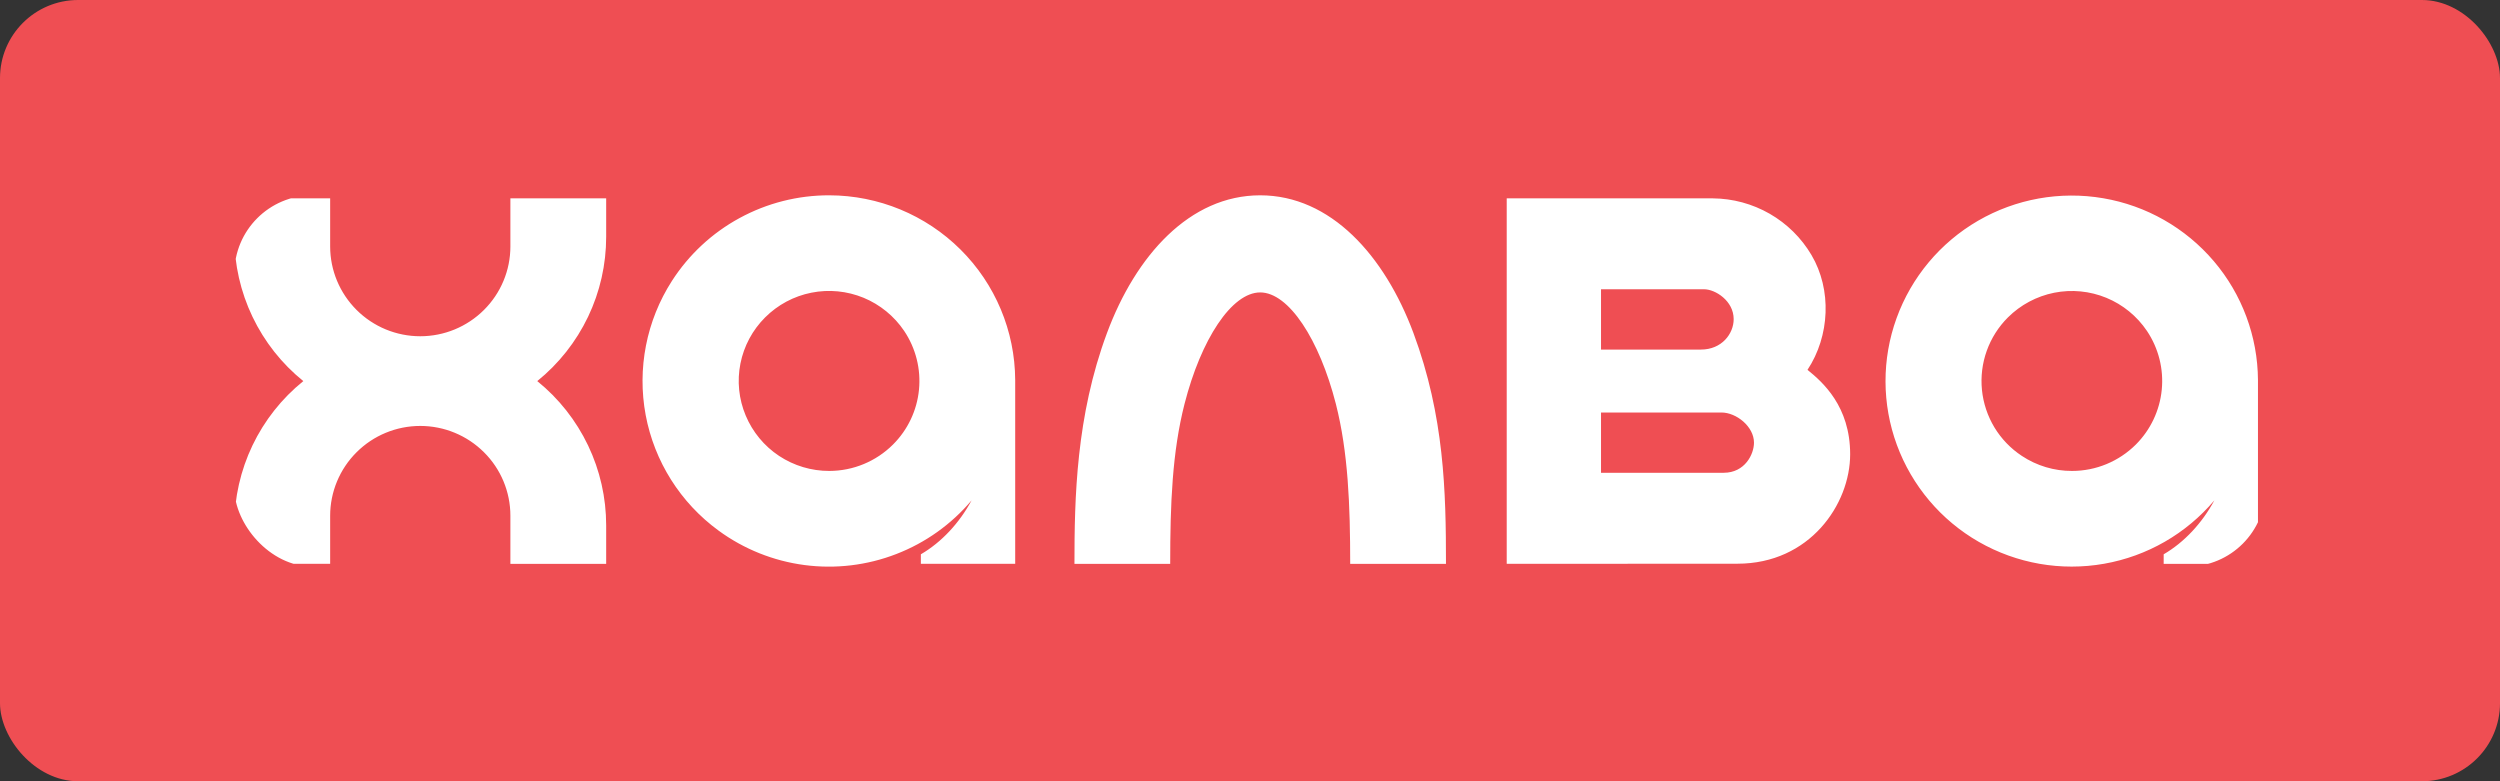 <svg width="64" height="20" viewBox="0 0 64 20" fill="none" xmlns="http://www.w3.org/2000/svg">
<rect x="0" y="0" width="64" height="20" fill="#333333" stroke="none"/>
<rect width="64" height="20" rx="2" fill="#EF4E53"/>
<g clip-path="url(#clip0_1505_426)">
<path fill-rule="evenodd" clip-rule="evenodd" d="M21.23 12.056C20.773 12.057 20.326 11.923 19.944 11.671C19.564 11.419 19.266 11.059 19.09 10.638C18.913 10.217 18.866 9.754 18.955 9.306C19.044 8.859 19.264 8.448 19.587 8.126C19.911 7.802 20.323 7.582 20.771 7.493C21.22 7.403 21.685 7.449 22.108 7.623C22.53 7.798 22.892 8.093 23.147 8.472C23.444 8.915 23.578 9.447 23.526 9.977C23.474 10.508 23.239 11.003 22.861 11.38C22.428 11.812 21.842 12.055 21.23 12.056ZM21.23 5C20.428 4.998 19.638 5.198 18.933 5.582C18.23 5.964 17.634 6.518 17.201 7.192C16.548 8.209 16.308 9.436 16.529 10.624C16.751 11.812 17.419 12.87 18.395 13.583C19.042 14.057 19.798 14.36 20.593 14.465C21.389 14.57 22.198 14.473 22.946 14.183C23.694 13.894 24.356 13.422 24.873 12.809C24.558 13.393 24.102 13.882 23.574 14.19V14.434H25.989V9.728C25.983 8.473 25.479 7.271 24.588 6.387C23.695 5.5 22.489 5.002 21.23 5ZM44.127 12.103H40.986V10.56H44.067C44.453 10.56 44.902 10.921 44.902 11.332C44.902 11.629 44.669 12.103 44.127 12.103ZM40.986 7.406L43.624 7.405C43.91 7.405 44.382 7.7 44.382 8.17C44.382 8.545 44.076 8.949 43.545 8.949H40.986V7.406ZM46.272 9.468C46.845 8.601 46.898 7.416 46.374 6.529C46.115 6.09 45.746 5.726 45.304 5.472C44.861 5.218 44.36 5.082 43.849 5.078L38.572 5.078V14.434L44.477 14.431C46.33 14.431 47.364 12.908 47.364 11.63C47.364 10.4 46.661 9.783 46.272 9.468ZM36.184 8.525C36.976 10.656 37.017 12.588 37.017 14.435H34.565C34.565 12.937 34.513 11.573 34.198 10.34C33.776 8.688 32.991 7.486 32.261 7.486C31.531 7.486 30.746 8.688 30.324 10.34C30.009 11.573 29.957 12.901 29.957 14.435H27.506C27.506 12.754 27.546 10.656 28.339 8.525C29.076 6.541 30.457 5 32.261 5C34.064 5 35.445 6.541 36.184 8.525ZM13.066 5.077H15.518V6.063C15.518 6.771 15.36 7.47 15.055 8.109C14.749 8.748 14.305 9.311 13.754 9.756C14.305 10.201 14.749 10.764 15.055 11.404C15.36 12.042 15.518 12.741 15.518 13.449V14.435H13.066V13.203C13.066 12.593 12.823 12.008 12.39 11.578C11.957 11.146 11.37 10.904 10.759 10.904C10.147 10.904 9.561 11.146 9.128 11.578C8.914 11.791 8.744 12.044 8.628 12.323C8.512 12.602 8.452 12.901 8.452 13.203V14.434H6V13.449C5.999 12.741 6.158 12.042 6.463 11.403C6.769 10.764 7.213 10.201 7.765 9.756C7.213 9.311 6.769 8.748 6.463 8.108C6.158 7.47 5.999 6.77 6 6.062V5.077H8.452V6.31C8.452 6.919 8.696 7.503 9.128 7.934C9.561 8.366 10.147 8.608 10.759 8.608C11.37 8.608 11.957 8.366 12.39 7.934C12.604 7.721 12.774 7.468 12.89 7.189C13.006 6.911 13.066 6.612 13.066 6.31V5.077ZM53.045 12.056C52.588 12.058 52.141 11.924 51.759 11.671C51.474 11.483 51.235 11.235 51.058 10.943C50.882 10.651 50.772 10.323 50.738 9.983C50.704 9.644 50.746 9.301 50.861 8.98C50.976 8.659 51.161 8.367 51.403 8.126C51.727 7.803 52.139 7.584 52.587 7.494C53.036 7.405 53.5 7.45 53.923 7.624C54.346 7.798 54.707 8.094 54.962 8.472C55.259 8.915 55.393 9.447 55.341 9.977C55.289 10.507 55.055 11.003 54.678 11.38C54.244 11.812 53.658 12.056 53.045 12.056ZM57.804 9.728C57.797 8.612 57.396 7.534 56.673 6.685C55.947 5.833 54.946 5.263 53.843 5.075C52.74 4.886 51.606 5.09 50.638 5.651C49.671 6.212 48.933 7.094 48.552 8.145C48.172 9.193 48.175 10.343 48.56 11.39C48.946 12.438 49.689 13.317 50.658 13.872C51.629 14.428 52.764 14.627 53.866 14.432C54.968 14.238 55.966 13.664 56.688 12.809C56.373 13.393 55.917 13.883 55.39 14.19V14.435H57.804L57.804 9.728Z" fill="white"/>
</g>
<defs>
<clipPath id="clip0_1505_426">
<rect x="6" y="5" width="52" height="9.505" rx="2" fill="white"/>
</clipPath>
</defs>
</svg>
